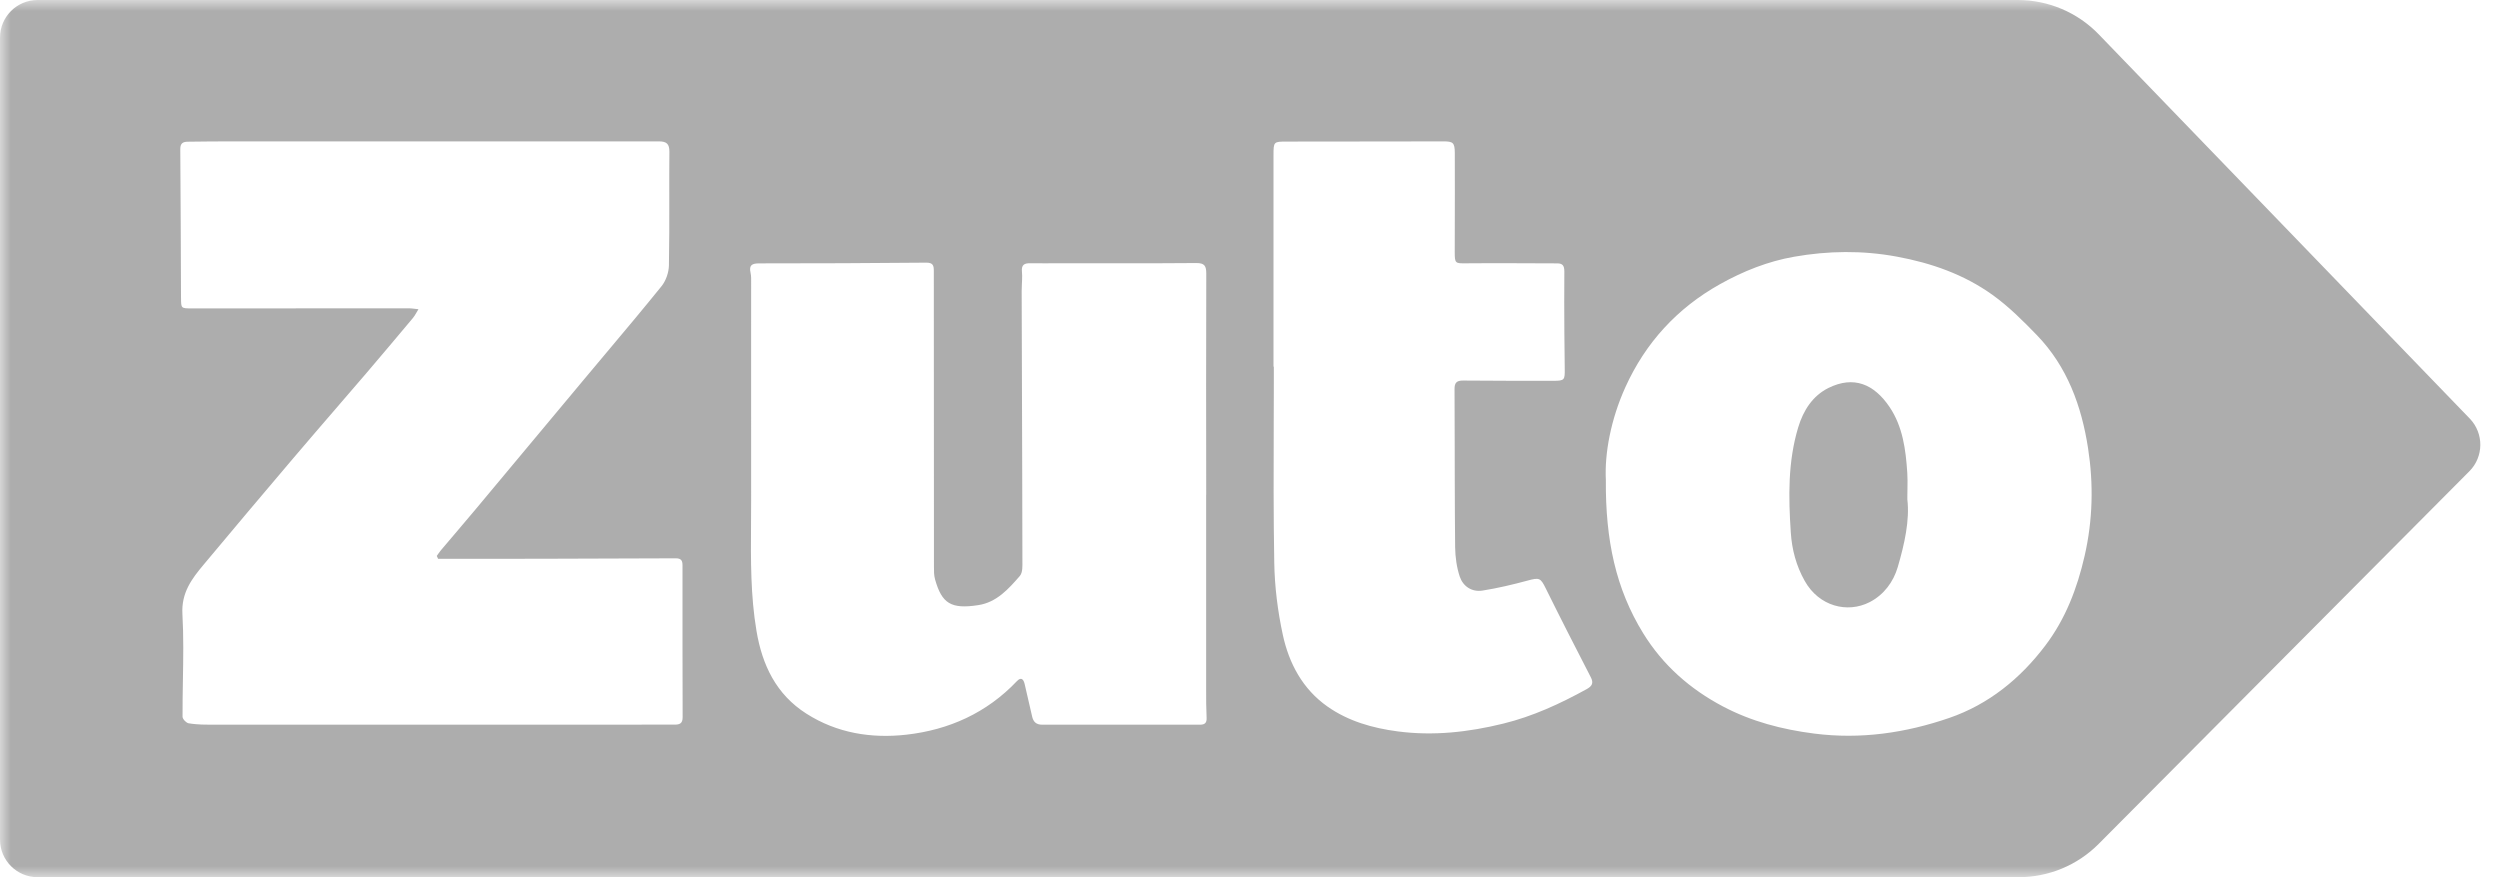 <svg width="114" height="40" viewBox="0 0 114 40" fill="none" xmlns="http://www.w3.org/2000/svg">
<g clip-path="url(#clip0_7048_5009)">
<mask id="mask0_7048_5009" style="mask-type:luminance" maskUnits="userSpaceOnUse" x="0" y="0" width="114" height="40">
<path d="M114 0H0V40H114V0Z" fill="white"/>
</mask>
<g mask="url(#mask0_7048_5009)">
<path d="M86.98 22.291C86.984 22.017 86.988 21.787 86.972 21.559C86.903 20.507 86.767 19.451 86.162 18.556C85.457 17.516 84.535 17.12 83.377 17.691C82.66 18.048 82.234 18.707 81.998 19.488C81.524 21.063 81.554 22.665 81.66 24.277C81.711 25.063 81.908 25.801 82.295 26.49C82.945 27.648 84.239 27.978 85.255 27.458C85.902 27.125 86.337 26.539 86.537 25.861C86.845 24.806 87.087 23.73 86.975 22.771V22.765L86.976 22.556L86.98 22.291Z" fill="#ADADAD"/>
<path fill-rule="evenodd" clip-rule="evenodd" d="M1.714 40H92.049C93.419 40 94.731 39.456 95.696 38.485L112.604 21.489C113.263 20.827 113.269 19.76 112.622 19.088L95.705 1.569C94.737 0.565 93.401 0 92.007 0H1.714C0.768 0 0 0.768 0 1.714V38.286C0 39.232 0.768 40 1.714 40ZM23.318 25.481H19.971L19.974 25.475L19.917 25.351L19.991 25.245C20.026 25.194 20.062 25.145 20.101 25.097C20.624 24.477 21.156 23.86 21.677 23.237C22.494 22.259 23.31 21.28 24.127 20.301L26.608 17.329C26.962 16.905 27.318 16.481 27.673 16.058L27.707 16.018C28.531 15.037 29.355 14.055 30.161 13.057C30.366 12.806 30.497 12.424 30.503 12.101C30.522 11.085 30.521 10.071 30.519 9.056C30.518 8.346 30.517 7.635 30.524 6.924C30.527 6.562 30.4 6.447 30.043 6.447C23.473 6.453 16.905 6.447 10.335 6.447C9.742 6.447 9.152 6.456 8.563 6.462C8.351 6.465 8.221 6.525 8.221 6.792C8.239 9.056 8.245 11.318 8.254 13.58L8.255 13.588C8.256 13.823 8.257 13.942 8.316 14.002C8.378 14.063 8.501 14.063 8.75 14.063L18.662 14.06L18.721 14.062L18.793 14.068L18.909 14.081L18.937 14.084L19.082 14.1C19.044 14.16 19.013 14.215 18.984 14.265C18.93 14.358 18.887 14.434 18.831 14.499L18.772 14.569C18.084 15.389 17.396 16.209 16.7 17.023L15.486 18.433L15.461 18.462L15.455 18.47C14.751 19.286 14.047 20.102 13.349 20.924C11.989 22.526 10.634 24.132 9.289 25.744C8.744 26.394 8.264 27.029 8.318 28C8.375 29.014 8.358 30.033 8.34 31.052C8.331 31.596 8.322 32.14 8.324 32.683C8.324 32.74 8.373 32.818 8.436 32.88C8.462 32.906 8.49 32.929 8.518 32.947C8.548 32.965 8.577 32.978 8.602 32.982C8.714 33.001 8.827 33.014 8.94 33.023C9.023 33.03 9.106 33.035 9.19 33.039C9.331 33.044 9.474 33.046 9.615 33.046L30.756 33.043C30.989 33.043 31.128 32.995 31.128 32.71C31.124 31.618 31.123 30.525 31.122 29.432L31.122 25.771C31.122 25.556 31.053 25.459 30.817 25.459C28.989 25.468 27.163 25.472 25.336 25.477L23.318 25.481ZM55 31.456V22.566L55.003 22.56C55 19.198 54.994 15.835 55.006 12.473C55.006 12.125 54.928 11.992 54.547 11.995C53.342 12.006 52.136 12.007 50.93 12.006L48.403 12.004C48.158 12.004 47.913 12.006 47.668 12.007C47.435 12.007 47.202 12.007 46.969 12.004C46.712 12.002 46.573 12.074 46.6 12.376C46.612 12.503 46.612 12.632 46.607 12.761L46.599 12.94C46.594 13.052 46.588 13.163 46.588 13.274L46.613 21.577C46.617 22.973 46.62 24.369 46.622 25.765C46.622 25.871 46.616 25.996 46.586 26.102C46.568 26.164 46.543 26.219 46.507 26.261C45.987 26.859 45.446 27.467 44.608 27.594C43.365 27.785 42.948 27.519 42.639 26.421C42.586 26.234 42.587 26.03 42.588 25.831L42.588 25.753C42.582 21.29 42.582 16.824 42.582 12.361C42.582 12.107 42.549 11.977 42.237 11.977C39.7 12.002 37.161 12.01 34.624 12.01C34.297 12.01 34.146 12.083 34.225 12.437C34.261 12.594 34.252 12.76 34.252 12.923L34.251 16.244C34.249 18.438 34.248 20.631 34.252 22.826C34.252 23.186 34.25 23.546 34.247 23.907C34.236 25.534 34.224 27.163 34.497 28.776C34.757 30.322 35.392 31.667 36.774 32.544C38.167 33.433 39.734 33.681 41.33 33.502C43.275 33.282 44.998 32.508 46.371 31.06C46.564 30.857 46.673 30.972 46.724 31.192L47.069 32.689C47.127 32.928 47.263 33.046 47.523 33.046H54.722C54.943 33.046 55.033 32.961 55.021 32.728C55 32.305 55 31.879 55 31.456ZM73.227 21.885C73.166 20.682 73.451 19.128 74.116 17.658C75.035 15.629 76.474 14.054 78.434 12.957C79.495 12.364 80.62 11.916 81.808 11.708C83.359 11.435 84.925 11.412 86.492 11.702C88.07 11.992 89.561 12.515 90.861 13.449C91.596 13.976 92.252 14.632 92.884 15.285C94.269 16.718 94.919 18.52 95.215 20.434C95.469 22.07 95.433 23.718 95.058 25.351C94.719 26.832 94.187 28.223 93.265 29.439C92.122 30.95 90.677 32.123 88.88 32.74C86.897 33.421 84.85 33.723 82.727 33.451C81.264 33.264 79.867 32.9 78.567 32.214C77.067 31.422 75.827 30.334 74.929 28.876C73.683 26.854 73.206 24.64 73.227 21.885ZM58.072 7.082V16.718L58.075 16.721H58.087L58.086 17.867L58.082 19.238V19.243C58.075 21.377 58.069 23.512 58.106 25.647C58.124 26.75 58.263 27.866 58.496 28.946C58.777 30.249 59.4 31.422 60.531 32.217C61.483 32.886 62.584 33.2 63.73 33.351C65.356 33.566 66.959 33.388 68.543 32.998C69.895 32.668 71.144 32.09 72.356 31.422C72.589 31.292 72.683 31.153 72.54 30.881C71.848 29.539 71.159 28.193 70.49 26.838C70.249 26.349 70.197 26.327 69.653 26.476C68.982 26.657 68.298 26.82 67.609 26.929C67.122 27.008 66.72 26.745 66.566 26.297C66.424 25.871 66.36 25.399 66.354 24.949C66.349 24.452 66.346 23.955 66.343 23.457C66.34 22.926 66.338 22.395 66.337 21.865L66.335 20.547C66.333 19.615 66.332 18.682 66.327 17.749C66.324 17.462 66.415 17.35 66.717 17.353C68.084 17.365 69.453 17.365 70.823 17.365C71.352 17.365 71.358 17.326 71.352 16.806C71.346 16.263 71.34 15.721 71.335 15.178C71.329 14.247 71.326 13.315 71.334 12.385C71.334 12.119 71.261 12.01 71.011 12.01L68.779 12.002C68.457 12.001 68.134 12.001 67.812 12.002C67.497 12.002 67.183 12.004 66.868 12.007H66.859C66.366 12.013 66.336 12.014 66.336 11.508L66.338 10.597C66.341 9.389 66.344 8.181 66.339 6.973C66.336 6.504 66.26 6.447 65.816 6.447L63.324 6.451C61.781 6.454 60.238 6.456 58.695 6.456H58.685C58.078 6.456 58.072 6.456 58.072 7.082Z" fill="#ADADAD"/>
</g>
</g>
<defs>
<clipPath id="clip0_7048_5009">
<rect width="114" height="40" fill="white"/>
</clipPath>
</defs>
</svg>
